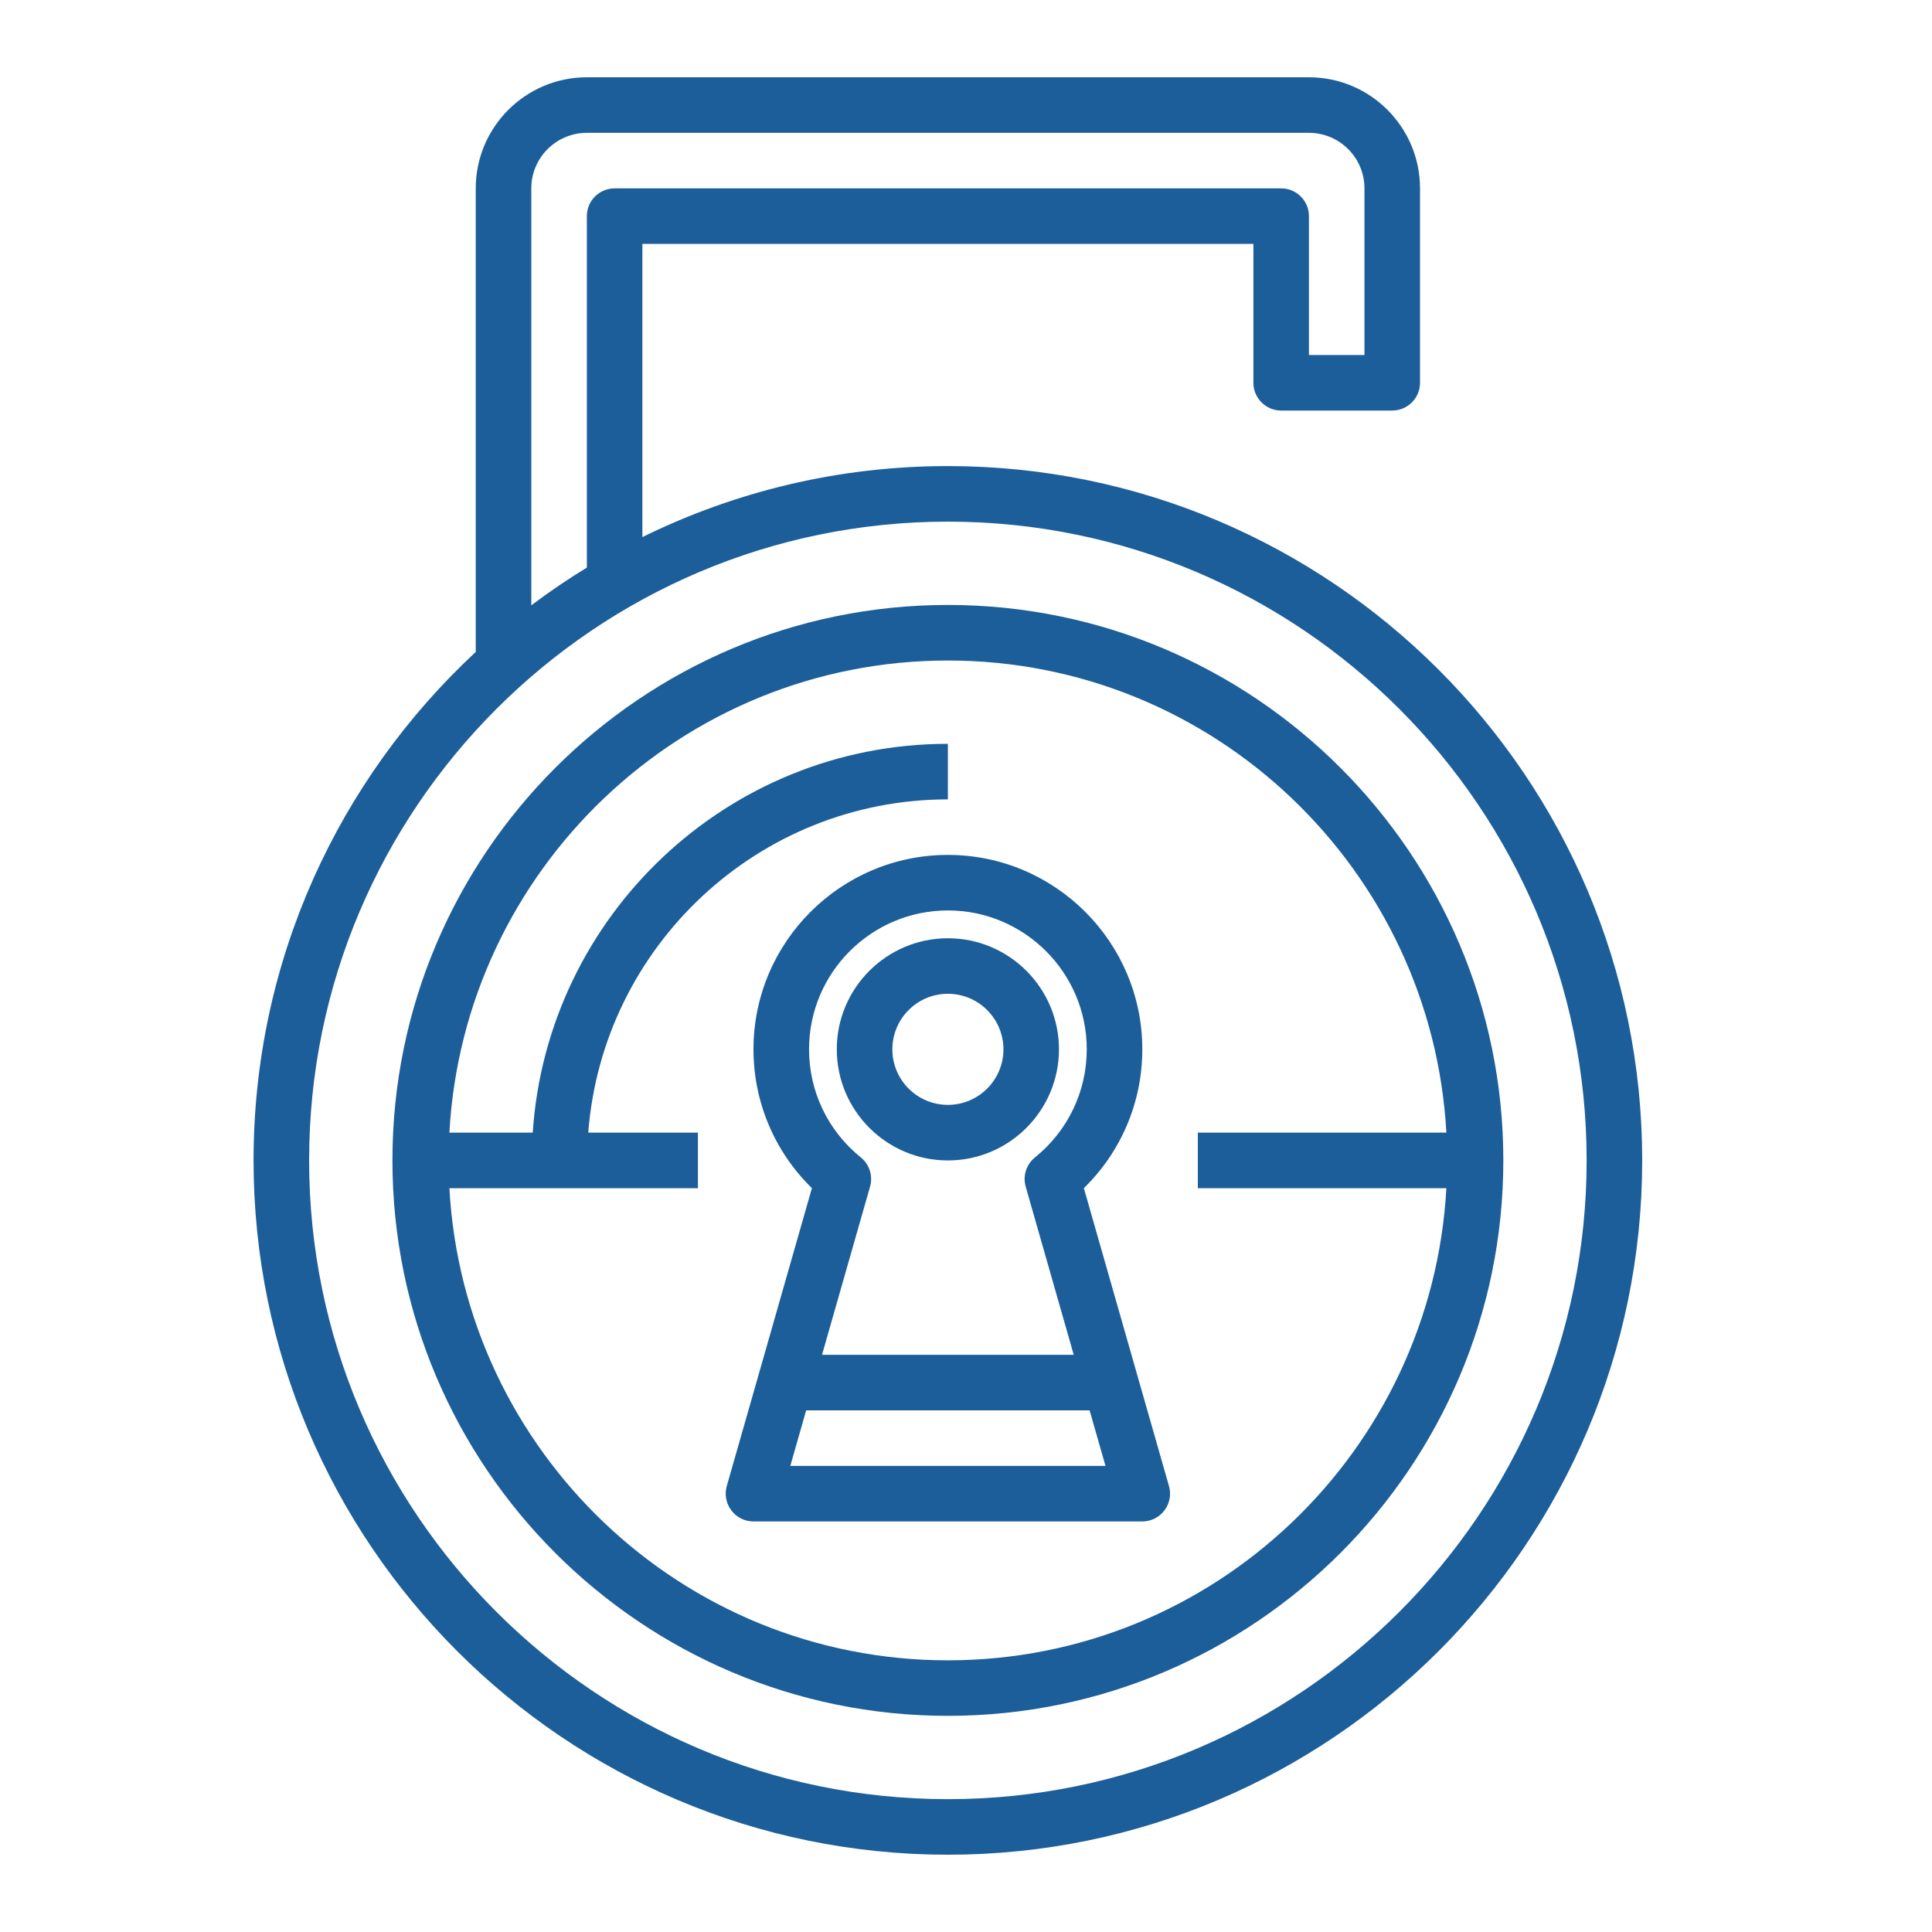 <svg xmlns="http://www.w3.org/2000/svg" width="50" height="50" viewBox="0 0 50 50" fill="none"><path d="M30.253 38.459L28.05 30.749C29.017 29.806 29.563 28.52 29.563 27.156C29.563 24.382 27.306 22.125 24.531 22.125C21.757 22.125 19.5 24.382 19.5 27.156C19.5 28.52 20.046 29.806 21.012 30.749L18.809 38.459C18.747 38.676 18.791 38.908 18.927 39.089C19.062 39.269 19.274 39.375 19.5 39.375H29.563C29.788 39.375 30 39.269 30.136 39.089C30.272 38.908 30.316 38.676 30.253 38.459ZM20.938 27.156C20.938 25.175 22.55 23.562 24.531 23.562C26.513 23.562 28.125 25.175 28.125 27.156C28.125 28.247 27.636 29.267 26.785 29.954C26.56 30.135 26.465 30.433 26.545 30.71L27.788 35.062H21.274L22.517 30.71C22.596 30.433 22.502 30.135 22.278 29.954C21.426 29.267 20.938 28.247 20.938 27.156ZM20.453 37.938L20.863 36.5H28.199L28.61 37.938H20.453Z" fill="#1C5E99"></path><path d="M24.531 24.282C22.946 24.282 21.656 25.571 21.656 27.157C21.656 28.742 22.946 30.032 24.531 30.032C26.117 30.032 27.406 28.742 27.406 27.157C27.406 25.571 26.117 24.282 24.531 24.282ZM24.531 28.594C23.738 28.594 23.094 27.949 23.094 27.157C23.094 26.364 23.738 25.719 24.531 25.719C25.324 25.719 25.969 26.364 25.969 27.157C25.969 27.949 25.324 28.594 24.531 28.594Z" fill="#1C5E99"></path><path d="M24.531 12.062C21.696 12.062 19.013 12.725 16.625 13.9V6.312H32.438V9.906C32.438 10.303 32.76 10.625 33.156 10.625H36.031C36.428 10.625 36.75 10.303 36.75 9.906V4.875C36.75 3.289 35.461 2 33.875 2H15.188C13.602 2 12.312 3.289 12.312 4.875V16.872C8.779 20.156 6.562 24.838 6.562 30.031C6.562 39.939 14.623 48 24.531 48C34.439 48 42.5 39.939 42.5 30.031C42.5 20.123 34.439 12.062 24.531 12.062ZM13.75 4.875C13.75 4.082 14.395 3.438 15.188 3.438H33.875C34.668 3.438 35.312 4.082 35.312 4.875V9.188H33.875V5.594C33.875 5.197 33.553 4.875 33.156 4.875H15.906C15.509 4.875 15.188 5.197 15.188 5.594V14.689C14.692 14.991 14.212 15.318 13.75 15.666V4.875ZM24.531 46.562C15.416 46.562 8 39.146 8 30.031C8 20.916 15.416 13.5 24.531 13.5C33.646 13.5 41.062 20.916 41.062 30.031C41.062 39.146 33.646 46.562 24.531 46.562Z" fill="#1C5E99"></path><path d="M24.531 15.656C16.605 15.656 10.156 22.105 10.156 30.031C10.156 37.958 16.605 44.406 24.531 44.406C32.458 44.406 38.906 37.958 38.906 30.031C38.906 22.105 32.458 15.656 24.531 15.656ZM24.531 42.969C17.64 42.969 12.006 37.549 11.63 30.75H18.062V29.312H15.224C15.593 24.496 19.622 20.688 24.531 20.688V19.25C18.829 19.25 14.159 23.703 13.787 29.312H11.63C12.006 22.514 17.64 17.094 24.531 17.094C31.423 17.094 37.056 22.514 37.432 29.312H31V30.75H37.432C37.056 37.549 31.423 42.969 24.531 42.969Z" fill="#1C5E99"></path></svg>